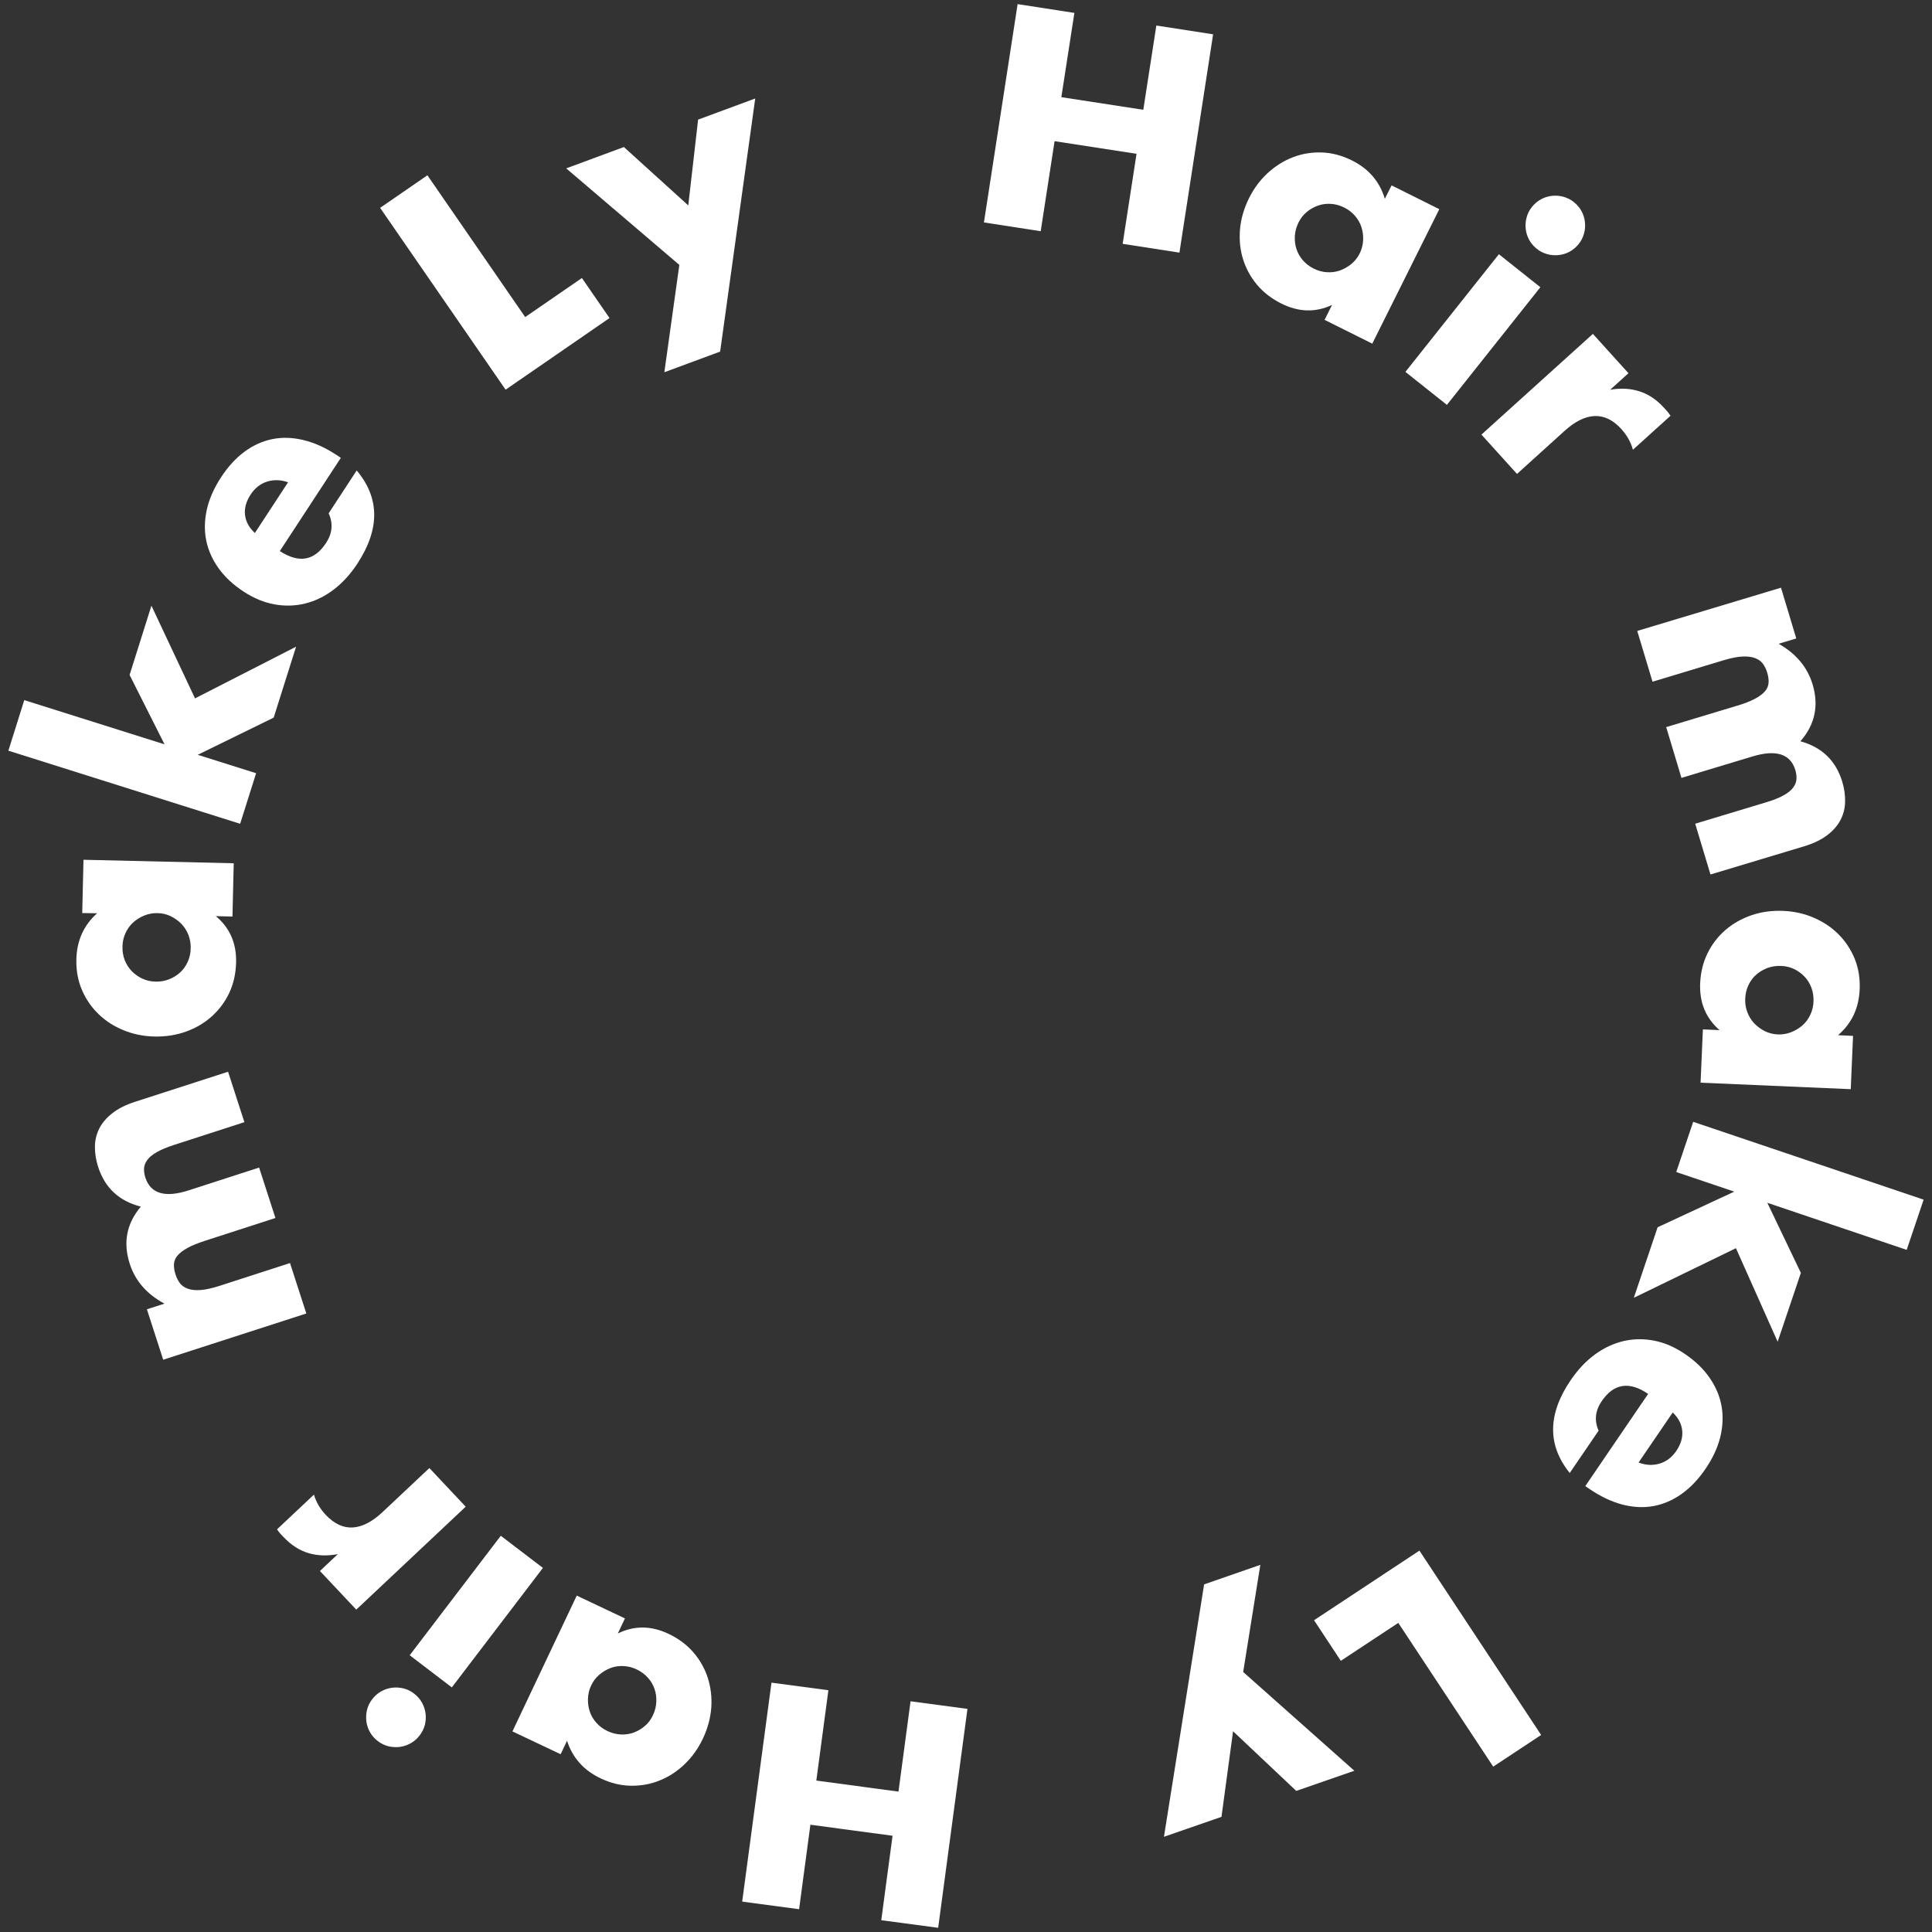 <?xml version="1.0" encoding="utf-8"?>
<!-- Generator: Adobe Illustrator 24.3.0, SVG Export Plug-In . SVG Version: 6.00 Build 0)  -->
<svg version="1.1" id="レイヤー_1" xmlns="http://www.w3.org/2000/svg" xmlns:xlink="http://www.w3.org/1999/xlink" x="0px"
	 y="0px" viewBox="0 0 277 277" style="enable-background:new 0 0 277 277;" xml:space="preserve">
<rect x="0" y="0" width="277" height="277" fill="#333333" stroke="none"/>
<style type="text/css">
	.st0{fill:#FFFFFF;}
</style>
<g>
	<path class="st0" d="M152.17,13.93l11.75,1.81l1.87-12.08l8.14,1.26l-4.83,31.3l-8.14-1.26l1.99-12.91l-11.75-1.81l-1.99,12.91
		l-8.14-1.26l4.83-31.3l8.14,1.26L152.17,13.93z"/>
	<path class="st0" d="M199.52,26.58l6.84,3.41l-9.61,19.28l-6.84-3.41l1.07-2.14c-2.37,1.11-4.79,1.04-7.27-0.2
		c-1.4-0.7-2.57-1.6-3.49-2.7c-0.92-1.1-1.59-2.33-2.01-3.7c-0.42-1.36-0.55-2.79-0.42-4.29c0.14-1.5,0.57-2.98,1.31-4.46
		c0.69-1.38,1.58-2.57,2.67-3.57c1.09-1,2.3-1.76,3.61-2.26c1.31-0.5,2.69-0.73,4.14-0.68c1.45,0.05,2.88,0.43,4.31,1.14
		c2.41,1.2,3.98,3.03,4.72,5.5L199.52,26.58z M186.18,31.89c-0.31,0.63-0.49,1.27-0.53,1.92c-0.04,0.65,0.03,1.27,0.22,1.87
		c0.19,0.59,0.5,1.14,0.92,1.63c0.43,0.49,0.95,0.9,1.58,1.21c0.6,0.3,1.23,0.47,1.88,0.51c0.65,0.04,1.27-0.04,1.86-0.25
		c0.59-0.21,1.13-0.52,1.63-0.92c0.5-0.41,0.9-0.91,1.2-1.51c0.3-0.6,0.46-1.23,0.5-1.89c0.03-0.66-0.05-1.28-0.24-1.88
		c-0.19-0.59-0.5-1.14-0.92-1.63c-0.43-0.49-0.94-0.89-1.54-1.19c-0.63-0.31-1.27-0.49-1.92-0.53c-0.65-0.04-1.27,0.04-1.86,0.25
		c-0.59,0.21-1.12,0.51-1.6,0.91C186.87,30.79,186.48,31.29,186.18,31.89z"/>
	<path class="st0" d="M220.85,41.18l-13.4,16.87l-5.95-4.73l13.4-16.87L220.85,41.18z M219.65,29.66c0.37-0.46,0.8-0.82,1.29-1.09
		c0.5-0.27,1.02-0.43,1.57-0.49c0.55-0.06,1.1-0.02,1.64,0.13c0.54,0.15,1.05,0.4,1.51,0.77s0.82,0.8,1.09,1.29
		c0.27,0.5,0.43,1.02,0.49,1.57c0.06,0.55,0.02,1.1-0.13,1.64c-0.15,0.55-0.4,1.05-0.77,1.51s-0.8,0.82-1.29,1.09
		c-0.5,0.27-1.02,0.43-1.57,0.49c-0.55,0.06-1.1,0.02-1.64-0.13c-0.55-0.15-1.05-0.4-1.51-0.77s-0.82-0.8-1.09-1.29
		c-0.27-0.5-0.43-1.02-0.49-1.57c-0.06-0.55-0.02-1.1,0.13-1.64C219.02,30.62,219.28,30.12,219.65,29.66z"/>
	<path class="st0" d="M228.38,47.87l5.1,5.64l-2.62,2.37c1.5-0.26,2.9-0.19,4.2,0.23c1.3,0.41,2.47,1.2,3.52,2.36
		c0.13,0.15,0.28,0.31,0.44,0.48c0.16,0.18,0.32,0.4,0.49,0.66l-5.39,4.87c-0.3-1.09-0.85-2.06-1.64-2.94
		c-1.18-1.31-2.46-1.94-3.83-1.89c-1.37,0.05-2.8,0.75-4.3,2.1l-6.85,6.2l-5.1-5.64L228.38,47.87z"/>
	<path class="st0" d="M255.35,84.26l2.19,7.28l-2.53,0.76c2.5,1.41,4.12,3.35,4.87,5.82c0.92,3.06,0.34,5.78-1.75,8.16
		c3.09,0.85,5.1,2.79,6.01,5.82c0.29,0.97,0.42,1.92,0.4,2.86c-0.02,0.94-0.24,1.81-0.66,2.61c-0.42,0.8-1.05,1.52-1.91,2.18
		c-0.86,0.65-1.97,1.19-3.34,1.6l-13.39,4.03l-2.19-7.28l10.17-3.07c1.05-0.31,1.88-0.65,2.51-1c0.63-0.35,1.08-0.72,1.37-1.12
		c0.29-0.39,0.45-0.8,0.47-1.22c0.02-0.42-0.03-0.84-0.16-1.27c-0.7-2.33-2.76-2.99-6.16-1.96l-10.17,3.07l-2.19-7.28l10.17-3.07
		c1.05-0.31,1.89-0.64,2.53-0.98c0.64-0.34,1.13-0.7,1.45-1.07c0.33-0.38,0.5-0.79,0.53-1.23c0.03-0.45-0.04-0.94-0.2-1.47
		c-0.14-0.46-0.33-0.86-0.59-1.23c-0.26-0.36-0.62-0.64-1.1-0.83c-0.48-0.19-1.09-0.27-1.83-0.24c-0.74,0.03-1.65,0.21-2.75,0.54
		l-10.17,3.07l-2.19-7.28L255.35,84.26z"/>
	<path class="st0" d="M265.68,148.52l-0.33,7.64l-21.53-0.93l0.33-7.64l2.39,0.1c-1.97-1.71-2.9-3.95-2.78-6.72
		c0.07-1.57,0.42-3,1.05-4.28c0.63-1.29,1.48-2.4,2.56-3.34c1.08-0.93,2.33-1.64,3.75-2.13s2.96-0.69,4.61-0.62
		c1.54,0.07,2.99,0.4,4.35,0.99c1.36,0.59,2.54,1.38,3.53,2.38c0.99,1,1.76,2.16,2.31,3.5c0.54,1.34,0.78,2.81,0.71,4.4
		c-0.12,2.69-1.15,4.87-3.1,6.55L265.68,148.52z M255.39,138.49c-0.7-0.03-1.36,0.07-1.97,0.29c-0.61,0.23-1.15,0.55-1.62,0.96
		c-0.47,0.41-0.84,0.92-1.12,1.51c-0.28,0.59-0.43,1.24-0.46,1.93c-0.03,0.67,0.07,1.31,0.3,1.93c0.23,0.61,0.55,1.14,0.98,1.6
		c0.43,0.45,0.93,0.82,1.51,1.12c0.58,0.29,1.2,0.45,1.87,0.48s1.31-0.08,1.93-0.32c0.61-0.24,1.15-0.57,1.62-0.98
		c0.47-0.41,0.84-0.92,1.12-1.51c0.28-0.59,0.43-1.22,0.46-1.89c0.03-0.7-0.07-1.36-0.29-1.97c-0.23-0.61-0.55-1.15-0.98-1.6
		c-0.43-0.45-0.92-0.82-1.49-1.09C256.68,138.67,256.07,138.52,255.39,138.49z"/>
	<path class="st0" d="M273.37,179.2l-19.98-6.75l4.81,10.05l-3.33,9.87l-5.98-13.41l-14.64,7.11l3.41-10.11l10.99-5.11l-8.32-2.81
		l2.43-7.2L275.8,172L273.37,179.2z"/>
	<path class="st0" d="M236.3,199.85c-2.71-1.85-4.93-1.5-6.66,1.05c-0.93,1.36-1.08,2.77-0.44,4.22l-4.14,6.07
		c-3.23-4-3.18-8.46,0.17-13.36c1.03-1.5,2.19-2.73,3.49-3.67s2.68-1.57,4.12-1.9c1.44-0.32,2.9-0.33,4.39-0.03
		c1.49,0.3,2.95,0.94,4.38,1.92c1.48,1.01,2.66,2.15,3.53,3.43c0.88,1.28,1.44,2.62,1.69,4.05c0.25,1.42,0.18,2.9-0.19,4.42
		c-0.38,1.52-1.09,3.05-2.13,4.57c-1.03,1.5-2.17,2.7-3.45,3.6c-1.27,0.89-2.62,1.47-4.04,1.72c-1.42,0.25-2.9,0.17-4.44-0.23
		c-1.54-0.41-3.08-1.14-4.63-2.19l-0.66-0.45L236.3,199.85z M234.93,209.69c1.02,0.39,2.02,0.44,2.99,0.16
		c0.97-0.28,1.78-0.89,2.41-1.81c0.66-0.97,0.95-1.94,0.86-2.9c-0.09-0.96-0.54-1.84-1.36-2.63L234.93,209.69z"/>
	<path class="st0" d="M214.09,253.29l-13.61-20.61l-8.24,5.44l-3.84-5.82l15.11-9.98l17.45,26.43L214.09,253.29z"/>
	<path class="st0" d="M178.24,239.72l15.94,14.16l-8.33,2.89l-9.06-8.55l-1.66,12.27l-8.25,2.86l5.76-36.19l8.06-2.8L178.24,239.72z
		"/>
	<path class="st0" d="M127.97,263.2l-11.78-1.58l-1.62,12.11l-8.16-1.09l4.2-31.39l8.16,1.09l-1.73,12.95l11.78,1.58l1.73-12.95
		l8.16,1.09l-4.2,31.39l-8.16-1.09L127.97,263.2z"/>
	<path class="st0" d="M80.38,251.51l-6.91-3.27l9.22-19.47l6.91,3.27l-1.02,2.16c2.34-1.15,4.77-1.14,7.27,0.05
		c1.42,0.67,2.6,1.55,3.54,2.63c0.94,1.08,1.64,2.3,2.08,3.66c0.44,1.36,0.61,2.78,0.51,4.28c-0.11,1.5-0.51,2.99-1.22,4.49
		c-0.66,1.39-1.53,2.6-2.6,3.63c-1.07,1.03-2.26,1.8-3.57,2.33c-1.3,0.53-2.68,0.78-4.13,0.76c-1.45-0.02-2.89-0.37-4.33-1.05
		c-2.43-1.15-4.04-2.95-4.83-5.4L80.38,251.51z M93.61,245.93c0.3-0.63,0.46-1.28,0.49-1.93c0.03-0.65-0.06-1.27-0.26-1.86
		c-0.2-0.59-0.52-1.13-0.96-1.61c-0.44-0.49-0.97-0.88-1.6-1.18c-0.61-0.29-1.24-0.45-1.89-0.48c-0.65-0.03-1.27,0.06-1.85,0.28
		c-0.58,0.22-1.12,0.54-1.61,0.96c-0.49,0.42-0.88,0.93-1.17,1.54c-0.29,0.61-0.44,1.24-0.46,1.9c-0.02,0.66,0.07,1.28,0.27,1.87
		c0.2,0.59,0.52,1.13,0.96,1.61c0.44,0.49,0.96,0.87,1.57,1.16c0.63,0.3,1.28,0.46,1.93,0.49c0.65,0.03,1.27-0.07,1.85-0.28
		c0.58-0.22,1.11-0.53,1.59-0.95C92.95,247.04,93.33,246.54,93.61,245.93z"/>
	<path class="st0" d="M60.17,248.81c-0.36,0.47-0.78,0.84-1.27,1.12c-0.49,0.28-1.01,0.45-1.56,0.53c-0.55,0.07-1.1,0.04-1.65-0.09
		c-0.55-0.14-1.06-0.38-1.52-0.74c-0.47-0.36-0.84-0.78-1.12-1.27c-0.28-0.49-0.45-1.01-0.52-1.56c-0.07-0.55-0.04-1.1,0.09-1.65
		c0.14-0.55,0.38-1.06,0.74-1.52c0.36-0.47,0.78-0.84,1.27-1.12c0.49-0.28,1.01-0.45,1.56-0.53c0.55-0.07,1.1-0.04,1.65,0.09
		c0.55,0.14,1.06,0.38,1.52,0.74c0.47,0.36,0.84,0.78,1.12,1.27c0.28,0.49,0.45,1.01,0.53,1.56c0.07,0.55,0.04,1.1-0.09,1.65
		C60.77,247.84,60.53,248.35,60.17,248.81z M58.74,237.32l13.06-17.13l6.04,4.61l-13.06,17.13L58.74,237.32z"/>
	<path class="st0" d="M51.08,230.78l-5.21-5.54l2.57-2.42c-1.49,0.29-2.89,0.24-4.2-0.14c-1.31-0.39-2.49-1.15-3.57-2.29
		c-0.13-0.14-0.28-0.3-0.45-0.47c-0.16-0.17-0.33-0.39-0.5-0.65l5.29-4.98c0.32,1.08,0.89,2.05,1.69,2.9
		c1.21,1.28,2.5,1.89,3.87,1.81c1.37-0.08,2.79-0.81,4.26-2.19l6.73-6.33l5.21,5.54L51.08,230.78z"/>
	<path class="st0" d="M23.4,194.95l-2.34-7.23l2.52-0.81c-2.53-1.36-4.19-3.26-4.98-5.72c-0.98-3.04-0.45-5.77,1.59-8.19
		c-3.11-0.79-5.15-2.69-6.12-5.7c-0.31-0.96-0.46-1.91-0.46-2.85c0-0.94,0.21-1.82,0.61-2.62c0.4-0.81,1.02-1.54,1.87-2.21
		c0.84-0.67,1.94-1.22,3.3-1.66l13.31-4.3l2.34,7.23l-10.11,3.27c-1.04,0.34-1.87,0.69-2.49,1.05c-0.62,0.36-1.07,0.74-1.35,1.14
		c-0.28,0.4-0.43,0.81-0.44,1.22c-0.01,0.42,0.05,0.84,0.19,1.26c0.75,2.32,2.82,2.93,6.2,1.84l10.11-3.27l2.34,7.23l-10.11,3.27
		c-1.04,0.34-1.88,0.68-2.51,1.03c-0.64,0.35-1.11,0.72-1.43,1.1c-0.32,0.38-0.48,0.8-0.5,1.24c-0.02,0.45,0.06,0.94,0.23,1.47
		c0.15,0.45,0.35,0.86,0.61,1.21c0.26,0.36,0.64,0.63,1.12,0.81c0.49,0.18,1.1,0.25,1.83,0.2c0.74-0.05,1.65-0.25,2.74-0.6
		l10.11-3.27l2.34,7.23L23.4,194.95z"/>
	<path class="st0" d="M11.79,130.91l0.18-7.64l21.54,0.5l-0.18,7.64l-2.39-0.06c2.01,1.67,2.98,3.89,2.91,6.66
		c-0.04,1.57-0.36,3-0.96,4.3c-0.6,1.3-1.44,2.43-2.5,3.39c-1.06,0.96-2.29,1.69-3.71,2.2c-1.41,0.51-2.94,0.75-4.6,0.71
		c-1.54-0.04-3-0.34-4.37-0.9c-1.37-0.56-2.57-1.33-3.58-2.31c-1.01-0.98-1.81-2.13-2.38-3.46c-0.57-1.33-0.84-2.79-0.8-4.39
		c0.06-2.69,1.05-4.89,2.97-6.61L11.79,130.91z M22.27,140.74c0.7,0.02,1.35-0.09,1.96-0.33s1.14-0.57,1.6-0.99
		c0.46-0.42,0.82-0.93,1.09-1.53c0.27-0.6,0.41-1.24,0.42-1.94c0.02-0.67-0.1-1.31-0.33-1.92c-0.24-0.61-0.58-1.13-1.01-1.58
		c-0.44-0.44-0.95-0.81-1.53-1.09c-0.58-0.28-1.21-0.43-1.88-0.44c-0.67-0.02-1.31,0.1-1.92,0.35c-0.61,0.25-1.14,0.59-1.6,1.01
		c-0.46,0.42-0.82,0.93-1.09,1.53c-0.27,0.6-0.41,1.23-0.42,1.9c-0.02,0.7,0.09,1.35,0.33,1.96c0.24,0.61,0.58,1.13,1.01,1.58
		c0.44,0.44,0.94,0.8,1.51,1.06C20.98,140.58,21.6,140.72,22.27,140.74z"/>
	<path class="st0" d="M3.48,100.38l20.11,6.34l-5.01-9.95l3.13-9.93l6.25,13.29l14.49-7.41l-3.21,10.17l-10.89,5.33l8.37,2.64
		l-2.29,7.25L1.2,107.63L3.48,100.38z"/>
	<path class="st0" d="M40.12,79.01c2.74,1.79,4.96,1.4,6.64-1.18c0.9-1.38,1.02-2.79,0.36-4.23l4.02-6.15
		c3.31,3.94,3.35,8.39,0.1,13.36c-1,1.52-2.14,2.77-3.42,3.74c-1.28,0.97-2.64,1.63-4.08,1.98c-1.43,0.35-2.9,0.39-4.39,0.12
		c-1.49-0.27-2.97-0.88-4.42-1.83c-1.5-0.98-2.7-2.1-3.6-3.36c-0.9-1.26-1.49-2.6-1.77-4.01c-0.28-1.42-0.24-2.89,0.1-4.42
		c0.35-1.53,1.03-3.07,2.04-4.61c1-1.52,2.12-2.75,3.37-3.67c1.25-0.92,2.59-1.52,4.01-1.8c1.42-0.28,2.9-0.23,4.45,0.15
		c1.54,0.37,3.1,1.07,4.67,2.1l0.67,0.44L40.12,79.01z M41.3,69.15c-1.03-0.37-2.03-0.4-3-0.1c-0.97,0.3-1.76,0.93-2.37,1.86
		c-0.64,0.98-0.91,1.96-0.8,2.91c0.11,0.96,0.58,1.83,1.41,2.6L41.3,69.15z"/>
	<path class="st0" d="M61.28,25.13L75.3,45.46l8.13-5.6l3.96,5.74l-14.9,10.27L54.5,29.8L61.28,25.13z"/>
	<path class="st0" d="M97.4,37.98L81.18,24.14l8.27-3.06l9.23,8.37l1.41-12.3l8.19-3.03l-5.03,36.29l-8,2.96L97.4,37.98z"/>
</g>
</svg>
